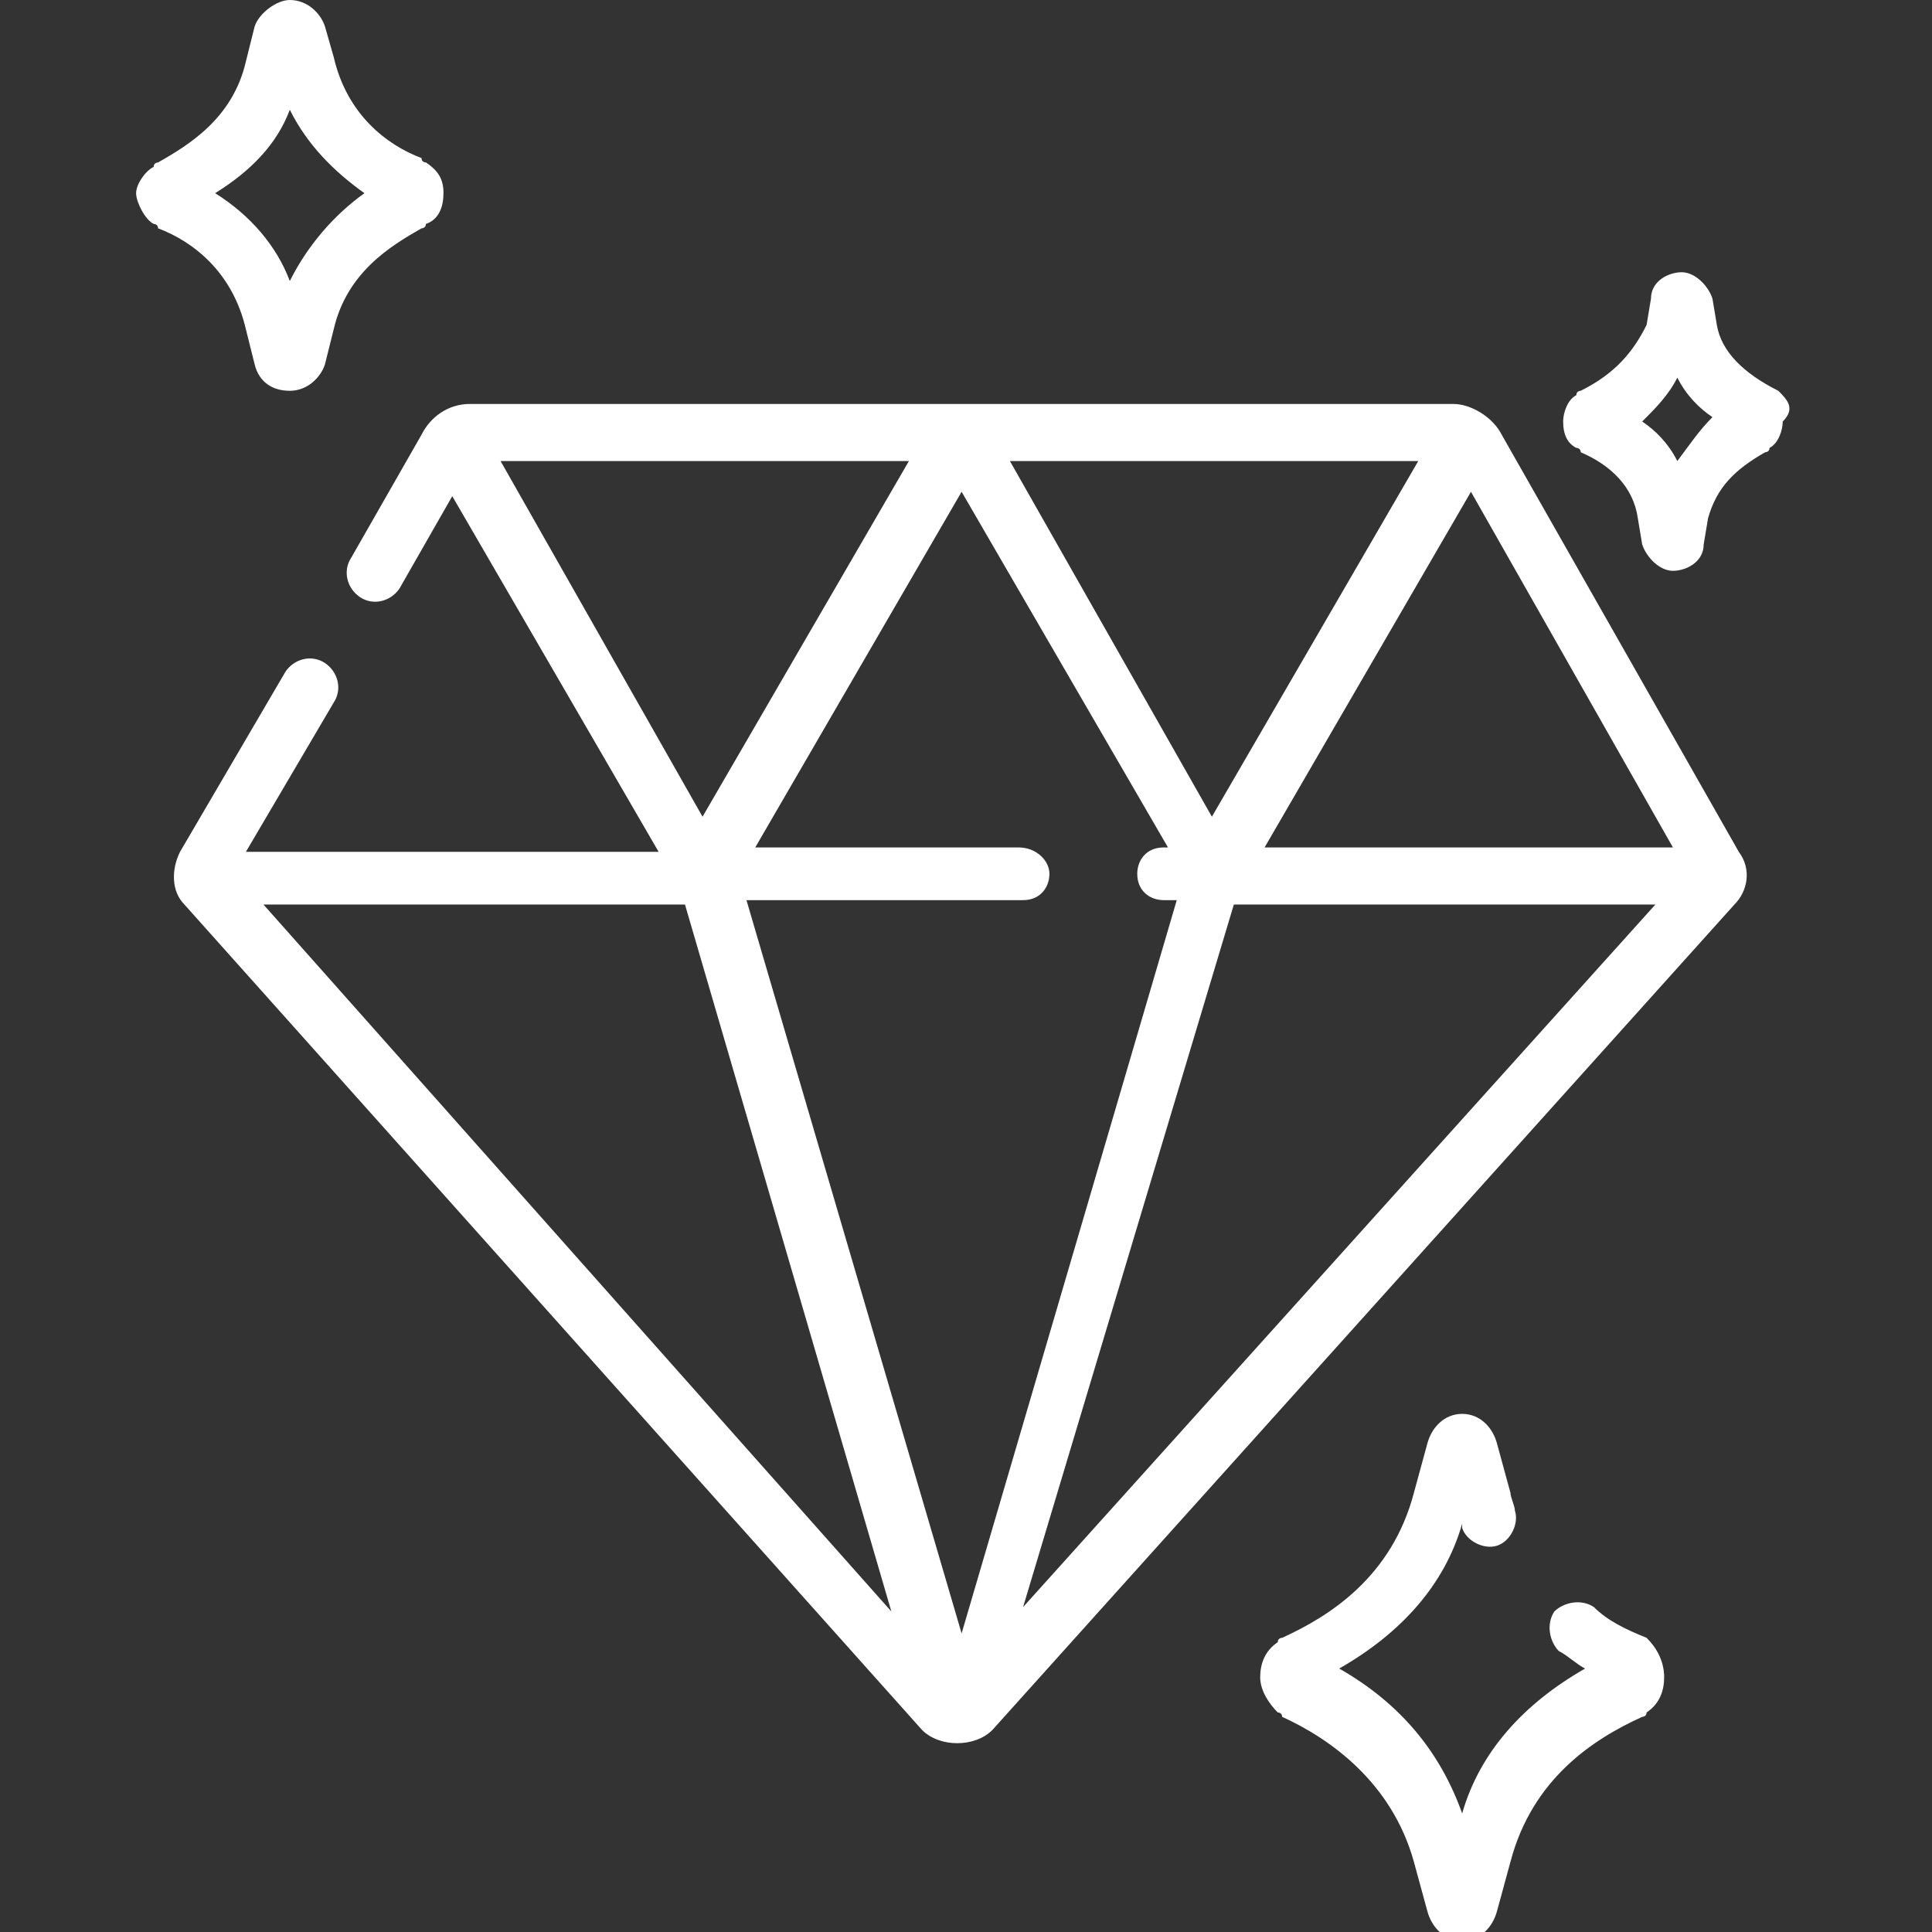 <svg xmlns="http://www.w3.org/2000/svg" xmlns:xlink="http://www.w3.org/1999/xlink" id="Capa_1" x="0px" y="0px" viewBox="0 0 44 44" style="enable-background:new 0 0 44 44;" xml:space="preserve"><rect x="0" y="0" width="44" height="44" fill="#333333" stroke="none"/><style type="text/css">	.st0{fill:#FFFFFF;}</style><g>	<path class="st0" d="M34.2,9.9c-0.2-0.4-0.7-0.7-1.1-0.7H10.7c-0.5,0-0.9,0.3-1.1,0.7l-1.6,2.8c-0.2,0.3-0.1,0.7,0.2,0.9  c0.3,0.2,0.7,0.1,0.9-0.2l1.2-2.1l4.7,8.1H5.6l2-3.4c0.2-0.3,0.1-0.7-0.2-0.9c-0.3-0.2-0.7-0.1-0.9,0.2l-2.4,4.1  c-0.2,0.4-0.2,0.9,0.1,1.2L21,39.4c0.2,0.2,0.5,0.3,0.8,0.3h0c0.3,0,0.6-0.1,0.8-0.3l16.9-18.8c0.3-0.3,0.4-0.8,0.1-1.2L34.2,9.9z   M23.2,19.3h-6l4.7-8.1l4.7,8.1h-0.1c-0.4,0-0.6,0.3-0.6,0.6c0,0.4,0.3,0.6,0.6,0.6h0.3l-4.9,16.7l-4.9-16.7h6.3  c0.4,0,0.6-0.3,0.6-0.6C23.9,19.6,23.6,19.3,23.2,19.3L23.2,19.3z M27.6,18.6L23,10.5h9.3L27.6,18.6z M28.1,20.6h9.6l-14.4,16  L28.1,20.6z M38.1,19.3h-9.3l4.7-8.1L38.1,19.3z M11.4,10.5h9.3l-4.7,8.1L11.4,10.5z M15.6,20.6l4.7,16.1L6,20.6L15.6,20.6z"></path>	<path class="st0" d="M37.5,37.3C37.4,37.3,37.4,37.3,37.5,37.3c-0.5-0.2-0.9-0.4-1.2-0.7c-0.3-0.2-0.7-0.1-0.9,0.1  c-0.2,0.3-0.1,0.7,0.1,0.9c0.2,0.1,0.4,0.3,0.6,0.4c-1.4,0.8-2.4,1.9-2.8,3.3c-0.5-1.4-1.4-2.5-2.8-3.3c1.4-0.8,2.4-1.9,2.8-3.3  c0,0,0,0,0,0.1c0.1,0.3,0.5,0.5,0.8,0.4c0.3-0.1,0.5-0.5,0.4-0.8c0-0.1-0.1-0.3-0.1-0.4l-0.3-1.1c-0.1-0.4-0.4-0.7-0.8-0.7  c-0.4,0-0.7,0.3-0.8,0.7L32.2,34c-0.5,1.9-1.9,2.8-3,3.3c0,0-0.1,0-0.1,0.1c-0.3,0.2-0.4,0.5-0.4,0.8s0.2,0.6,0.4,0.8  c0,0,0.1,0,0.1,0.1c1.1,0.5,2.5,1.5,3,3.3l0.3,1.1c0.1,0.4,0.4,0.7,0.8,0.7c0.4,0,0.7-0.3,0.8-0.7l0.3-1.1c0.5-1.9,1.9-2.8,3-3.3  c0,0,0.1,0,0.1-0.1c0.3-0.2,0.4-0.5,0.4-0.8C37.9,37.8,37.7,37.5,37.5,37.3L37.5,37.3z"></path>	<path class="st0" d="M40.5,8.9C40.5,8.9,40.5,8.9,40.5,8.9c-0.8-0.4-1.3-0.9-1.4-1.5L39,6.8v0c-0.1-0.3-0.4-0.6-0.7-0.6  c0,0,0,0,0,0c-0.3,0-0.7,0.2-0.7,0.6l-0.1,0.6C37.2,8,36.8,8.5,36,8.9c0,0-0.1,0-0.1,0.1c-0.2,0.1-0.3,0.4-0.3,0.6  c0,0.3,0.1,0.5,0.3,0.6c0,0,0.1,0,0.1,0.1c0.7,0.3,1.2,0.8,1.3,1.5l0.1,0.6c0.1,0.3,0.4,0.6,0.7,0.6h0c0.3,0,0.7-0.2,0.7-0.6  l0.1-0.6c0.2-0.7,0.6-1.1,1.3-1.5c0,0,0.1,0,0.1-0.1c0.2-0.1,0.3-0.4,0.3-0.6C40.9,9.3,40.7,9.1,40.5,8.9L40.5,8.9z M38.2,10.5  c-0.2-0.4-0.5-0.7-0.8-0.9C37.7,9.3,38,9,38.2,8.6c0.2,0.4,0.5,0.7,0.8,0.9C38.7,9.8,38.5,10.1,38.2,10.5z"></path>	<path class="st0" d="M5.6,7.5l0.2,0.8c0.1,0.4,0.4,0.6,0.8,0.6c0.4,0,0.7-0.3,0.8-0.6l0.2-0.8c0.3-1.3,1.3-1.9,2-2.3  c0,0,0.1,0,0.1-0.1C10,5,10.1,4.7,10.1,4.4c0-0.3-0.1-0.5-0.4-0.7c0,0-0.1,0-0.1-0.1c-0.8-0.3-1.7-1-2-2.3L7.4,0.6  C7.3,0.3,7,0,6.6,0C6.3,0,5.9,0.3,5.8,0.6L5.6,1.4c-0.3,1.3-1.3,1.9-2,2.3c0,0-0.1,0-0.1,0.1C3.3,3.9,3.1,4.2,3.1,4.4  S3.3,5,3.5,5.1c0,0,0.1,0,0.1,0.1C4.4,5.5,5.3,6.2,5.6,7.5z M6.6,2.5C7,3.3,7.6,3.9,8.3,4.4C7.6,4.9,7,5.6,6.6,6.4  C6.3,5.6,5.7,4.9,4.9,4.4C5.7,3.9,6.3,3.3,6.6,2.5z"></path></g></svg>